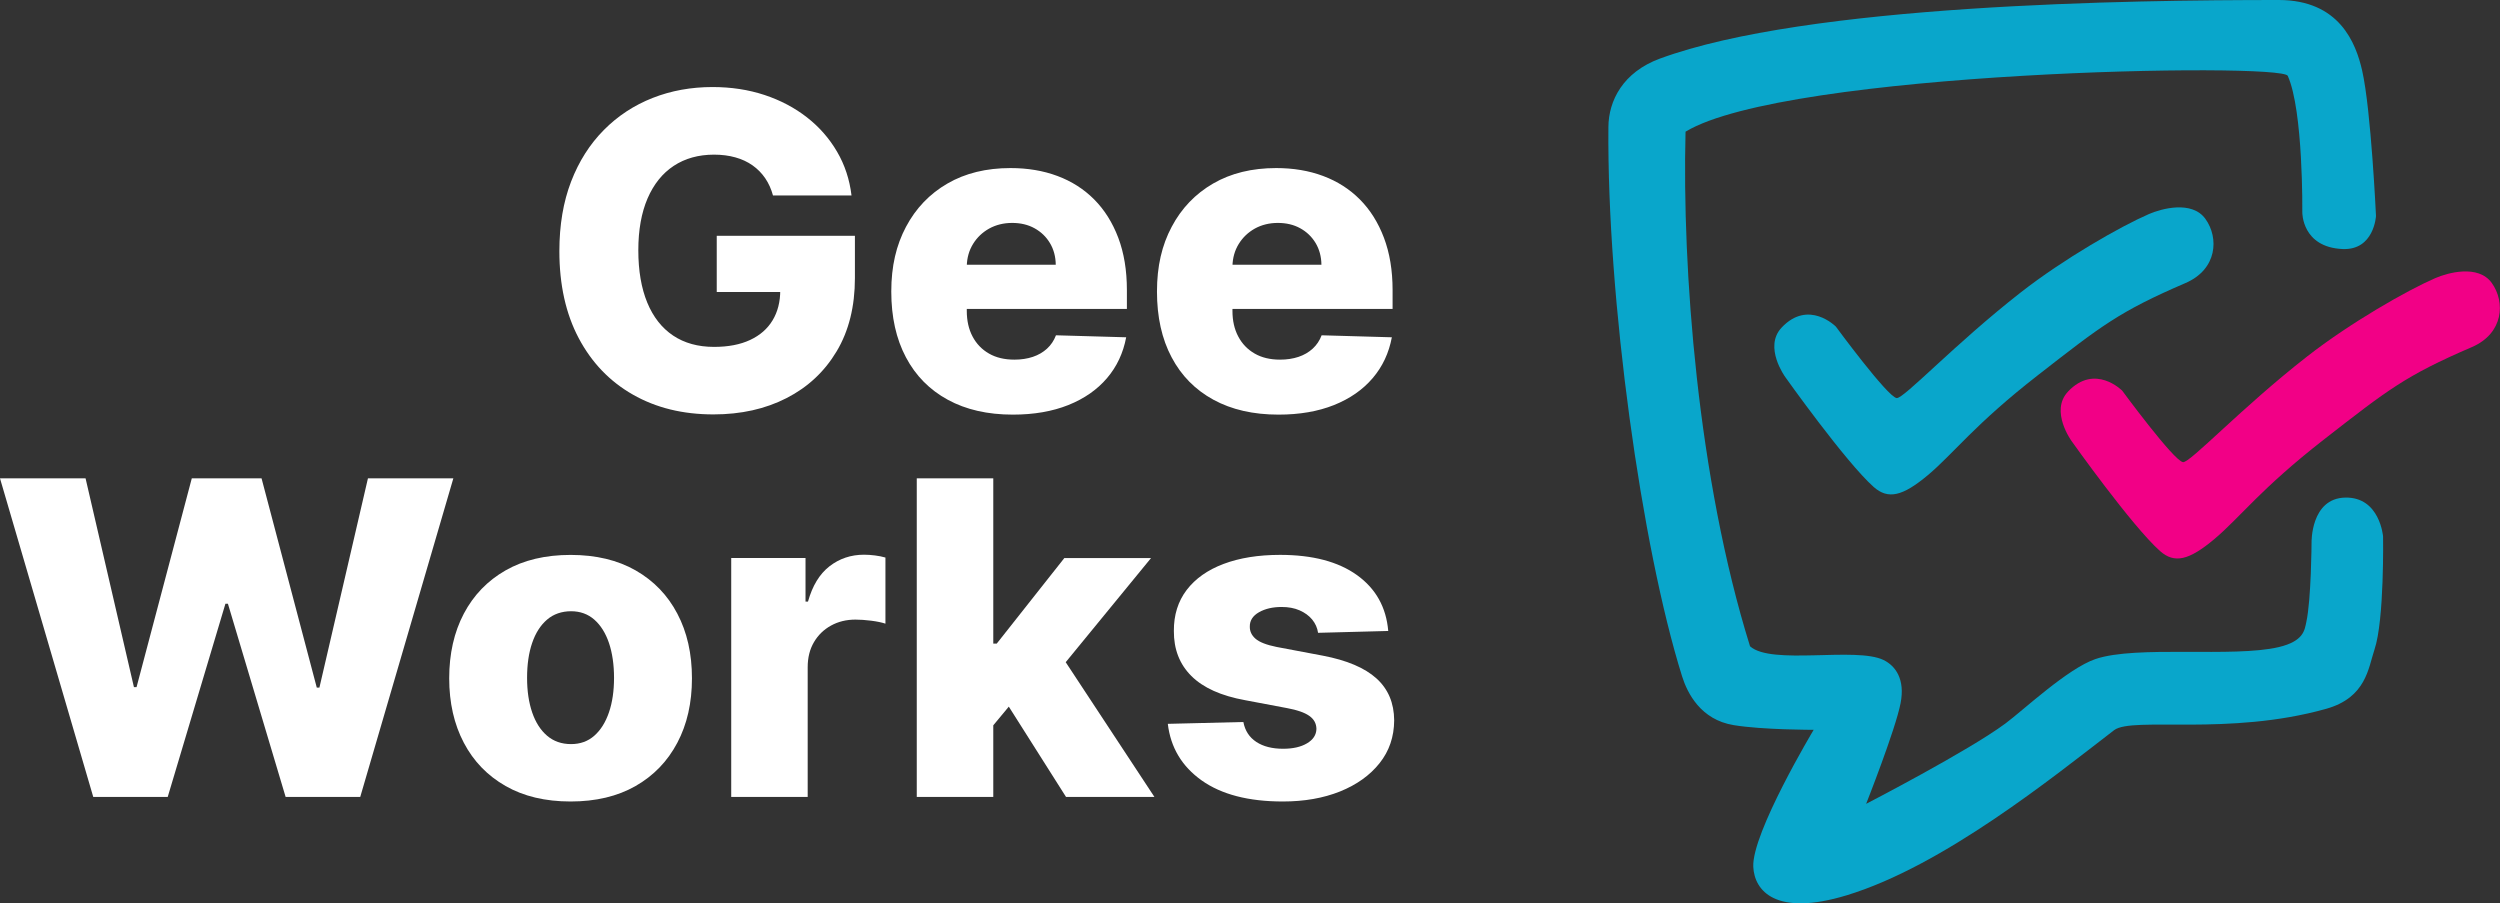 <svg xmlns="http://www.w3.org/2000/svg" width="119" height="43" viewBox="0 0 119 43" fill="none"><rect x="0" y="0" width="119" height="43" fill="#333333" stroke="none"/><g clip-path="url(#clip0_169_306)"><path d="M79.01 2.79C86.039 0.201 101.395 0 108.466 0C111.351 0 112.141 2.042 112.441 3.37C112.864 5.248 113.097 10.281 113.097 10.281C113.097 10.281 113.009 11.922 111.504 11.854C109.563 11.765 109.59 10.107 109.59 10.107C109.59 10.107 109.642 5.265 108.897 3.61C108.609 2.966 85.016 3.37 80.232 6.268C80.065 12.783 80.802 22.744 83.301 30.762C84.31 31.677 88.343 30.777 89.656 31.416C90.232 31.697 90.689 32.335 90.468 33.472C90.22 34.744 88.828 38.263 88.828 38.263C88.828 38.263 93.692 35.749 95.461 34.436C96.309 33.805 98.422 31.821 99.743 31.371C101.7 30.704 106.302 31.313 108.469 30.802C109.664 30.518 109.698 29.987 109.78 29.613C110.016 28.532 110.03 25.827 110.03 25.827C110.03 25.827 109.984 23.719 111.634 23.685C113.284 23.651 113.434 25.536 113.434 25.536C113.434 25.536 113.501 29.508 113.026 30.917C112.731 31.794 112.635 33.201 110.729 33.739C106.083 35.047 101.523 34.103 100.638 34.751C97.726 36.991 92.499 41.217 87.908 42.614C84.519 43.646 83.508 42.398 83.456 41.259C83.382 39.657 86.331 34.739 86.331 34.739C86.331 34.739 83.896 34.744 82.522 34.516C80.955 34.26 80.318 32.995 80.067 32.193C78.134 26.023 76.489 14.184 76.56 6.043C76.57 4.791 77.251 3.438 79.014 2.788L79.01 2.79Z" fill="#09A6CB"></path><path d="M84.804 15.593C86.09 14.228 87.389 15.549 87.389 15.549C87.389 15.549 89.843 18.889 90.281 18.948C90.613 18.992 93.055 16.366 96.184 13.922C98.237 12.318 100.938 10.775 102.291 10.188C102.864 9.939 104.332 9.521 104.979 10.421C105.626 11.32 105.549 12.817 104.029 13.473C100.864 14.835 100.025 15.507 97.003 17.86C93.98 20.212 92.979 21.599 91.772 22.612C90.564 23.624 89.873 23.788 89.187 23.179C87.846 21.988 84.979 17.948 84.979 17.948C84.979 17.948 83.933 16.517 84.804 15.595V15.593Z" fill="#09A6CB"></path><path d="M98.434 18.642C99.721 17.278 101.019 18.598 101.019 18.598C101.019 18.598 103.474 21.939 103.911 21.998C104.243 22.042 106.686 19.415 109.814 16.972C111.868 15.368 114.568 13.825 115.921 13.238C116.494 12.988 117.962 12.57 118.609 13.47C119.256 14.37 119.18 15.867 117.66 16.522C114.494 17.884 113.656 18.557 110.633 20.909C107.588 23.279 106.609 24.649 105.402 25.661C104.194 26.674 103.503 26.837 102.817 26.229C101.476 25.038 98.609 20.997 98.609 20.997C98.609 20.997 97.564 19.567 98.434 18.645V18.642Z" fill="#F20086"></path><path d="M36.796 9.31C36.712 9 36.587 8.723 36.424 8.484C36.26 8.244 36.06 8.041 35.822 7.872C35.583 7.704 35.31 7.576 35.003 7.491C34.695 7.405 34.358 7.361 33.989 7.361C33.249 7.361 32.61 7.54 32.071 7.894C31.532 8.249 31.117 8.767 30.824 9.445C30.532 10.125 30.384 10.946 30.384 11.915C30.384 12.883 30.527 13.717 30.809 14.402C31.092 15.089 31.503 15.612 32.039 15.972C32.575 16.331 33.225 16.512 33.989 16.512C34.663 16.512 35.236 16.402 35.706 16.182C36.176 15.962 36.532 15.652 36.776 15.246C37.02 14.842 37.14 14.365 37.14 13.817L37.826 13.898H34.117V11.225H40.694V13.233C40.694 14.59 40.404 15.754 39.826 16.72C39.248 17.689 38.453 18.43 37.443 18.948C36.432 19.467 35.271 19.726 33.96 19.726C32.504 19.726 31.227 19.413 30.126 18.784C29.024 18.158 28.166 17.263 27.548 16.099C26.933 14.938 26.626 13.556 26.626 11.956C26.626 10.712 26.813 9.609 27.184 8.643C27.556 7.677 28.077 6.86 28.744 6.187C29.41 5.515 30.185 5.009 31.068 4.661C31.948 4.316 32.898 4.143 33.916 4.143C34.799 4.143 35.623 4.268 36.385 4.519C37.147 4.771 37.821 5.126 38.411 5.586C38.999 6.045 39.477 6.591 39.845 7.222C40.214 7.853 40.441 8.547 40.532 9.303H36.801L36.796 9.31Z" fill="white"></path><path d="M48.21 19.736C47.012 19.736 45.982 19.501 45.116 19.029C44.25 18.557 43.584 17.884 43.121 17.006C42.657 16.131 42.425 15.087 42.425 13.879C42.425 12.671 42.659 11.675 43.126 10.795C43.594 9.914 44.25 9.227 45.099 8.736C45.947 8.244 46.948 8 48.099 8C48.913 8 49.658 8.124 50.332 8.376C51.009 8.628 51.592 9 52.084 9.494C52.575 9.988 52.957 10.597 53.23 11.318C53.503 12.042 53.64 12.869 53.64 13.803V14.705H43.699V12.602H50.254C50.249 12.218 50.158 11.873 49.978 11.572C49.799 11.272 49.555 11.037 49.245 10.866C48.935 10.694 48.579 10.611 48.178 10.611C47.777 10.611 47.406 10.702 47.084 10.88C46.761 11.061 46.505 11.306 46.316 11.614C46.127 11.922 46.028 12.272 46.019 12.661V14.801C46.019 15.265 46.11 15.671 46.294 16.018C46.478 16.366 46.739 16.637 47.076 16.83C47.413 17.024 47.816 17.119 48.284 17.119C48.606 17.119 48.899 17.075 49.162 16.987C49.425 16.899 49.651 16.767 49.838 16.596C50.028 16.422 50.168 16.212 50.264 15.96L53.606 16.055C53.466 16.801 53.163 17.449 52.694 17.999C52.224 18.55 51.609 18.978 50.851 19.281C50.091 19.584 49.213 19.736 48.215 19.736H48.21Z" fill="white"></path><path d="M60.856 19.736C59.659 19.736 58.628 19.501 57.762 19.029C56.897 18.557 56.23 17.884 55.768 17.006C55.303 16.131 55.072 15.087 55.072 13.879C55.072 12.671 55.305 11.675 55.773 10.795C56.24 9.914 56.897 9.227 57.745 8.736C58.594 8.244 59.595 8 60.746 8C61.56 8 62.305 8.124 62.979 8.376C63.655 8.628 64.238 9 64.73 9.494C65.222 9.988 65.603 10.597 65.876 11.318C66.149 12.042 66.287 12.869 66.287 13.803V14.705H56.346V12.602H62.9C62.895 12.218 62.804 11.873 62.625 11.572C62.445 11.272 62.202 11.037 61.892 10.866C61.582 10.694 61.225 10.611 60.824 10.611C60.423 10.611 60.052 10.702 59.73 10.88C59.408 11.061 59.152 11.306 58.963 11.614C58.773 11.922 58.675 12.272 58.665 12.661V14.801C58.665 15.265 58.756 15.671 58.941 16.018C59.125 16.366 59.386 16.637 59.723 16.83C60.059 17.024 60.463 17.119 60.93 17.119C61.252 17.119 61.545 17.075 61.808 16.987C62.071 16.899 62.298 16.767 62.484 16.596C62.674 16.422 62.814 16.212 62.91 15.96L66.252 16.055C66.112 16.801 65.81 17.449 65.34 17.999C64.87 18.55 64.255 18.978 63.498 19.281C62.738 19.584 61.86 19.736 60.861 19.736H60.856Z" fill="white"></path><path d="M4.439 37.935L0 22.77H4.073L6.375 32.707H6.5L9.129 22.77H12.45L15.079 32.731H15.204L17.514 22.77H21.579L17.147 37.935H13.596L10.849 28.738H10.73L7.983 37.935H4.439Z" fill="white"></path><path d="M27.16 38.151C25.959 38.151 24.926 37.906 24.066 37.414C23.205 36.923 22.541 36.238 22.078 35.355C21.614 34.475 21.382 33.45 21.382 32.286C21.382 31.122 21.614 30.09 22.078 29.21C22.543 28.329 23.205 27.642 24.066 27.15C24.926 26.659 25.959 26.414 27.16 26.414C28.36 26.414 29.393 26.659 30.254 27.15C31.114 27.642 31.778 28.327 32.241 29.21C32.706 30.09 32.937 31.117 32.937 32.286C32.937 33.455 32.706 34.475 32.241 35.355C31.776 36.236 31.114 36.923 30.254 37.414C29.393 37.906 28.36 38.151 27.16 38.151ZM27.182 35.419C27.619 35.419 27.988 35.287 28.291 35.018C28.593 34.751 28.825 34.382 28.987 33.907C29.149 33.433 29.228 32.885 29.228 32.264C29.228 31.643 29.147 31.08 28.987 30.606C28.825 30.131 28.593 29.762 28.291 29.496C27.988 29.229 27.617 29.095 27.182 29.095C26.746 29.095 26.348 29.227 26.038 29.496C25.728 29.762 25.492 30.131 25.33 30.606C25.168 31.08 25.089 31.633 25.089 32.264C25.089 32.895 25.17 33.433 25.33 33.907C25.492 34.382 25.728 34.751 26.038 35.018C26.348 35.284 26.729 35.419 27.182 35.419Z" fill="white"></path><path d="M34.806 37.935V26.561H38.343V28.635H38.461C38.67 27.884 39.009 27.326 39.481 26.957C39.954 26.59 40.502 26.404 41.127 26.404C41.297 26.404 41.469 26.417 41.648 26.439C41.828 26.461 41.992 26.495 42.147 26.539V29.686C41.973 29.628 41.746 29.581 41.466 29.545C41.186 29.51 40.935 29.493 40.718 29.493C40.286 29.493 39.897 29.589 39.553 29.779C39.208 29.97 38.938 30.234 38.741 30.572C38.544 30.909 38.446 31.305 38.446 31.76V37.935H34.803H34.806Z" fill="white"></path><path d="M43.638 37.935V22.77H47.28V37.935H43.638ZM46.924 34.952L46.938 30.635H47.445L50.662 26.564H54.789L50.008 32.399H49.046L46.924 34.954V34.952ZM50.743 37.935L47.75 33.211L50.148 30.64L54.951 37.935H50.743Z" fill="white"></path><path d="M66.085 30.034L62.74 30.122C62.706 29.884 62.61 29.674 62.458 29.488C62.303 29.302 62.103 29.158 61.857 29.051C61.611 28.943 61.326 28.892 61.004 28.892C60.581 28.892 60.224 28.975 59.927 29.143C59.632 29.312 59.486 29.54 59.491 29.826C59.486 30.048 59.578 30.242 59.762 30.403C59.946 30.564 60.281 30.697 60.763 30.794L62.967 31.21C64.108 31.428 64.959 31.787 65.517 32.291C66.075 32.795 66.358 33.46 66.363 34.291C66.358 35.072 66.127 35.751 65.667 36.328C65.207 36.906 64.58 37.353 63.786 37.674C62.991 37.992 62.084 38.151 61.06 38.151C59.427 38.151 58.139 37.815 57.199 37.148C56.26 36.48 55.721 35.583 55.588 34.455L59.184 34.367C59.263 34.783 59.469 35.098 59.801 35.316C60.133 35.534 60.559 35.641 61.075 35.641C61.543 35.641 61.921 35.556 62.214 35.382C62.507 35.209 62.657 34.979 62.662 34.693C62.657 34.436 62.544 34.23 62.32 34.074C62.096 33.917 61.747 33.795 61.27 33.707L59.273 33.33C58.126 33.122 57.273 32.739 56.71 32.178C56.147 31.618 55.871 30.904 55.876 30.034C55.871 29.273 56.075 28.623 56.486 28.082C56.899 27.542 57.484 27.128 58.245 26.842C59.004 26.556 59.9 26.412 60.933 26.412C62.482 26.412 63.702 26.735 64.597 27.378C65.49 28.021 65.984 28.906 66.08 30.034H66.085Z" fill="white"></path></g><defs><clipPath id="clip0_169_306"><rect width="119" height="43" fill="white"></rect></clipPath></defs></svg>